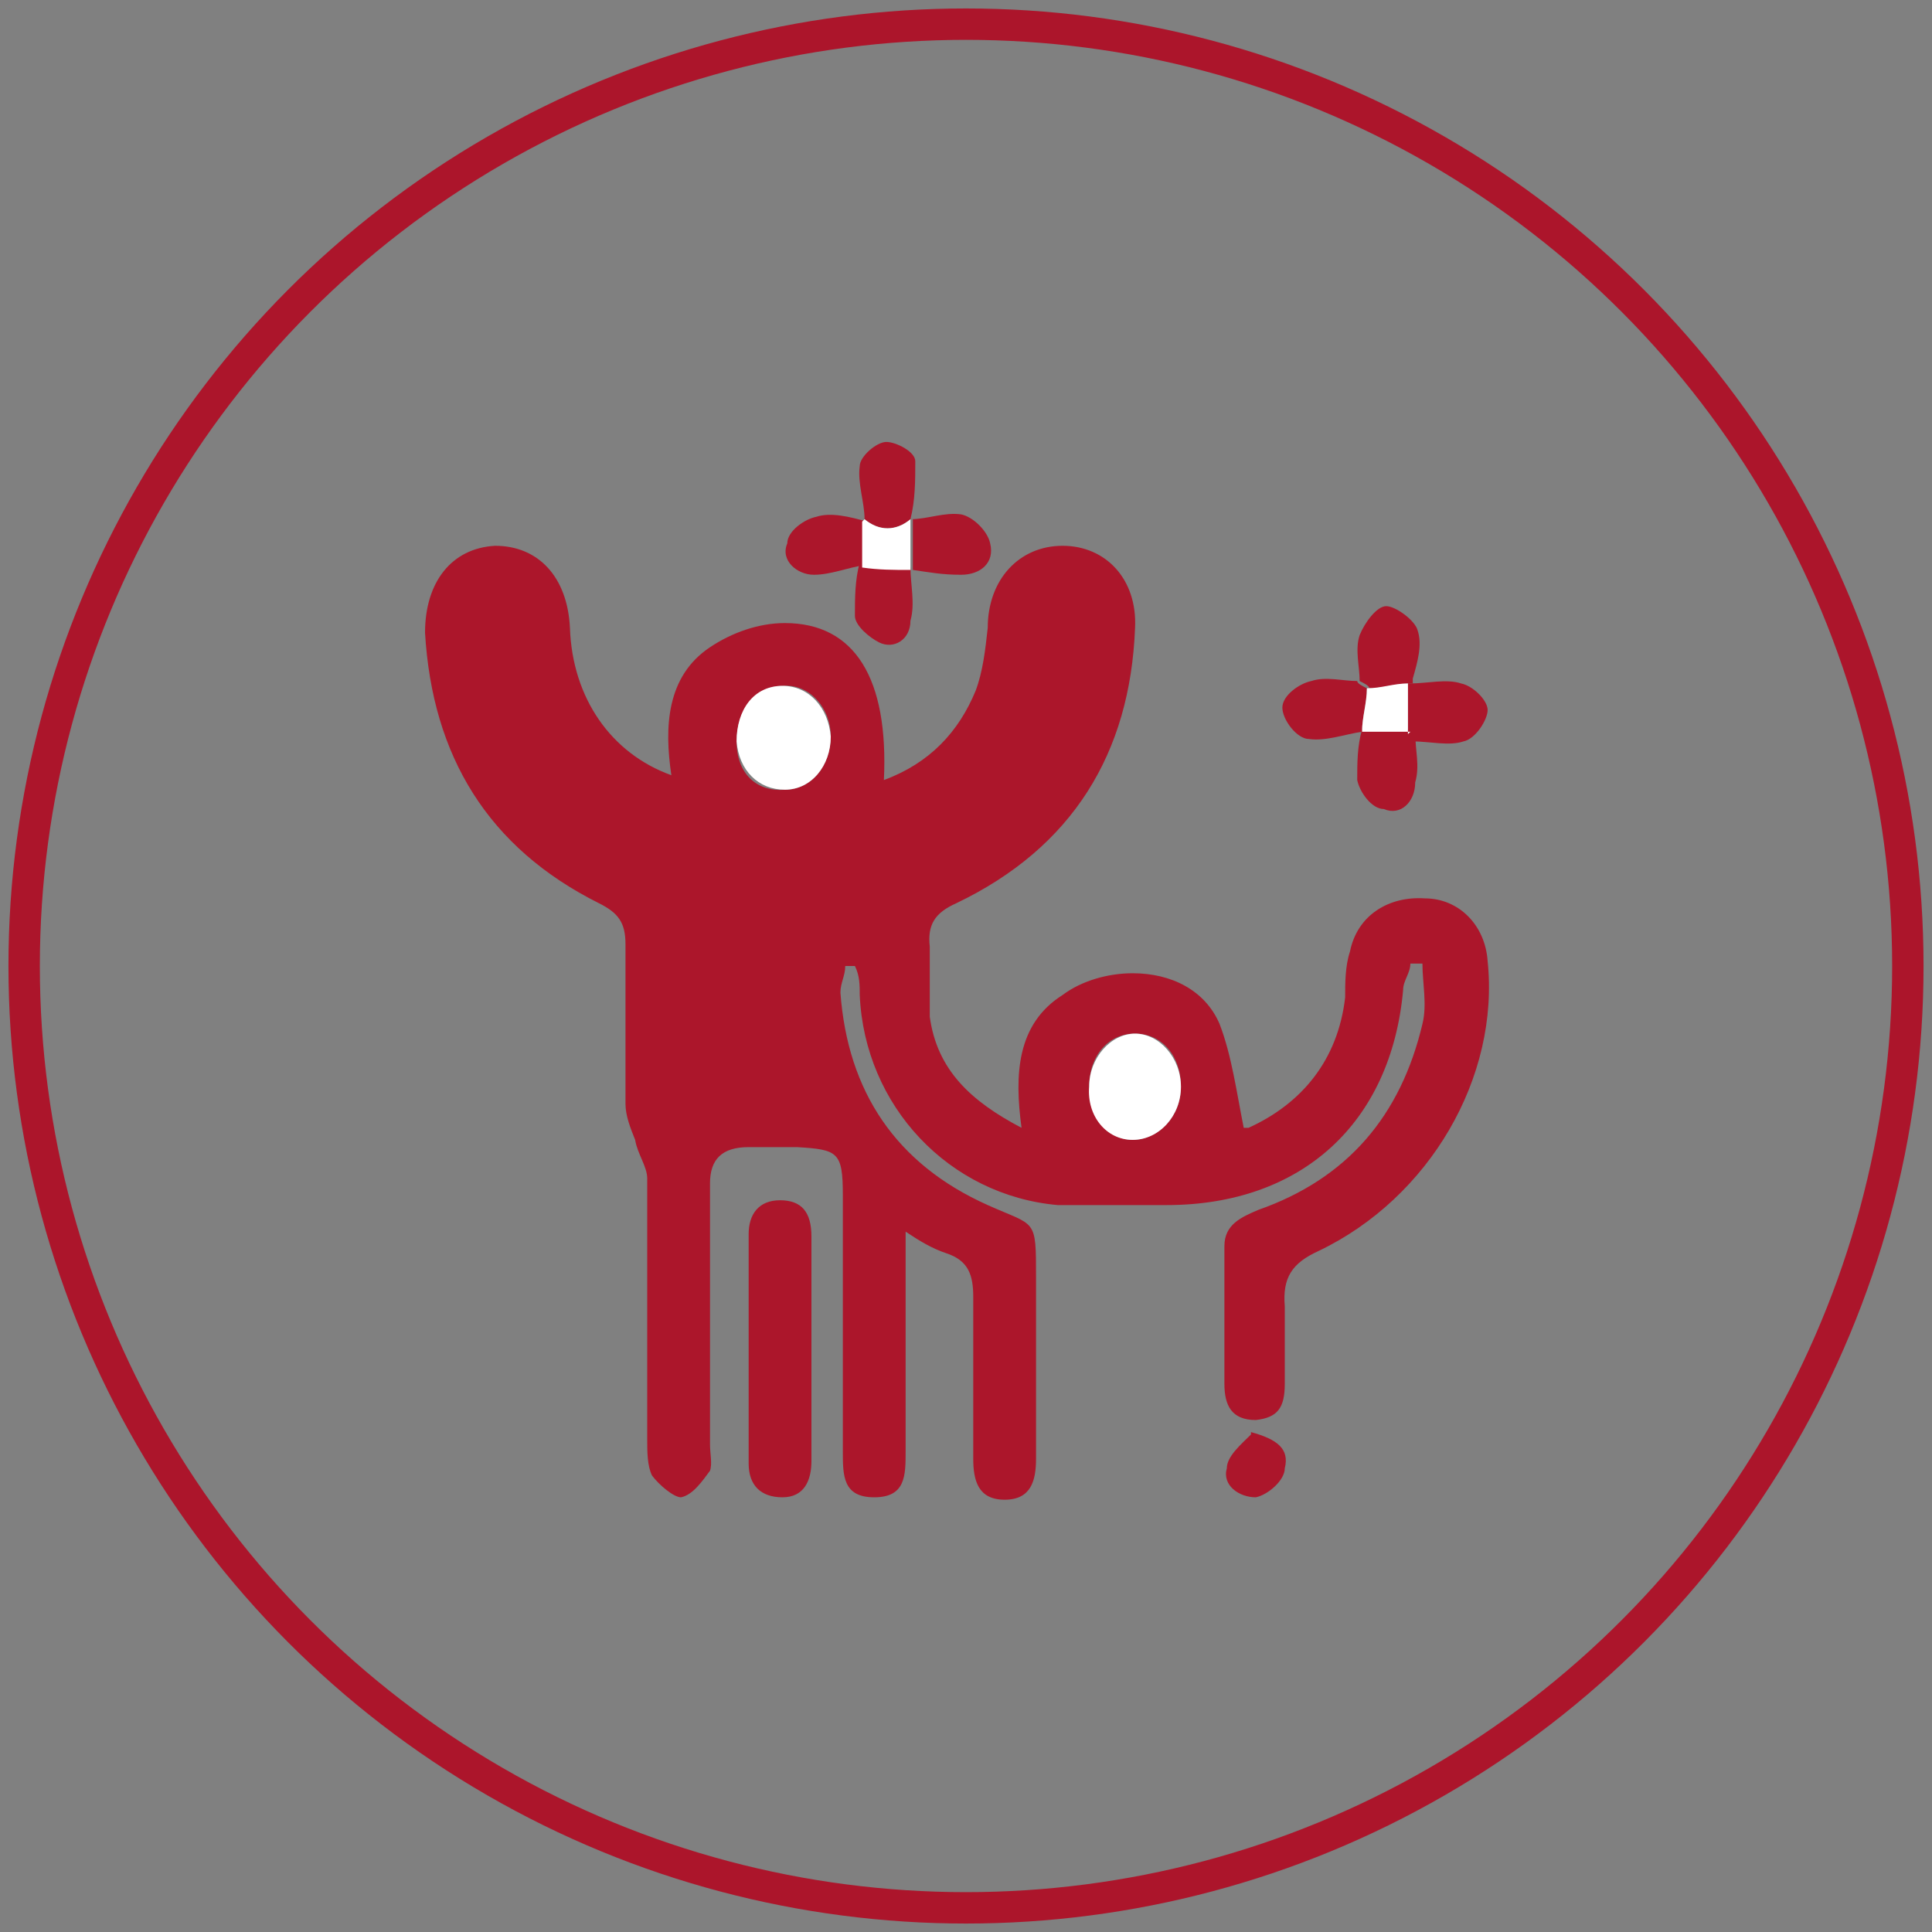 <?xml version="1.0" encoding="UTF-8"?>
<svg xmlns="http://www.w3.org/2000/svg" width="80" height="80" version="1.1" viewBox="0 0 80 80">
  <rect x="0" y="0" width="80" height="80" fill="#808080" stroke="none"/>
  <!-- Generator: Adobe Illustrator 28.7.0, SVG Export Plug-In . SVG Version: 1.2.0 Build 136)  -->
  <g>
    <g id="Ebene_1">
      <g id="Ebene_1-2" data-name="Ebene_1">
        <circle cx="40" cy="40" r="39" fill="none" stroke="#ac152b" stroke-miterlimit="10" stroke-width="1.3"/>
        <path d="M51.7,46.7c2.2-1,3.7-2.8,4-5.4,0-.6,0-1.3.2-1.9.3-1.5,1.6-2.3,3.1-2.2,1.4,0,2.5,1.1,2.6,2.6.5,4.8-2.4,9.8-7,12-1.1.5-1.5,1.1-1.4,2.3v3.2c0,1-.3,1.4-1.2,1.5-1,0-1.3-.6-1.3-1.5v-5.7c0-.9.7-1.2,1.4-1.5,3.7-1.3,5.9-3.9,6.8-7.7.2-.8,0-1.7,0-2.5h-.5c0,.4-.3.7-.3,1.1-.5,5.5-4.2,8.9-9.8,8.9s-3,0-4.5,0c-4.5-.4-8-4.1-8.2-8.7,0-.4,0-.8-.2-1.2h-.4c0,.4-.2.7-.2,1.1.3,4.1,2.3,7.1,6.1,8.8,2,.9,2,.5,2,3v7.5c0,.9-.2,1.7-1.3,1.7s-1.3-.8-1.3-1.7v-6.7c0-.9-.2-1.5-1.1-1.8-.6-.2-1.1-.5-1.7-.9v9.1c0,1,0,1.9-1.3,1.9s-1.3-.9-1.3-1.9v-10.6c0-1.8-.2-1.9-1.9-2h-2c-1.1,0-1.6.5-1.6,1.5v10.8c0,.4.1.8,0,1.1-.3.4-.7,1-1.2,1.1-.3,0-.9-.5-1.2-.9-.2-.4-.2-1-.2-1.5v-10.8c0-.5-.4-1-.5-1.6-.2-.5-.4-1-.4-1.5v-6.6c0-.9-.3-1.3-1.1-1.7-4.6-2.3-6.9-6.1-7.2-11.2,0-2.1,1.1-3.5,2.9-3.6,1.8,0,3,1.3,3.1,3.4.1,2.9,1.7,5.2,4.2,6.1-.3-2-.2-4.1,1.6-5.3.9-.6,2-1,3.1-1,2.9,0,4.3,2.3,4.1,6.5,1.9-.7,3.1-2,3.8-3.7.3-.8.4-1.7.5-2.6,0-2,1.3-3.4,3.1-3.4s3.1,1.4,3,3.4c-.2,5.2-2.6,9.1-7.4,11.4-.9.4-1.2.9-1.1,1.8v2.9c.3,2.2,1.7,3.5,3.8,4.6-.3-2.2-.2-4.3,1.7-5.5.8-.6,1.9-.9,2.9-.9,1.6,0,3,.7,3.6,2.1.5,1.3.7,2.8,1,4.3h.2ZM32.4,28.4c-1.1,0-1.9,1-1.9,2.3s.8,2.1,2,2c1.1,0,1.9-1,1.9-2.2s-.9-2.2-2-2.1ZM45.1,45c0,1.2.8,2.2,1.8,2.2s2-.9,2-2.2-.8-2.2-1.9-2.2-1.9.9-1.9,2.2Z" fill="#ac162b"/>
        <path d="M33.6,55.7v4.8c0,.8-.3,1.5-1.2,1.5s-1.4-.5-1.4-1.4v-9.5c0-.8.4-1.4,1.3-1.4s1.3.5,1.3,1.5v4.6h0Z" fill="#ac162b"/>
        <path d="M56.4,30.3c-.7.1-1.5.4-2.2.3-.5,0-1.1-.8-1.1-1.3s.7-1,1.2-1.1c.6-.2,1.3,0,1.9,0,0,.1.2.2.4.3,0,.6-.2,1.2-.2,1.8h0Z" fill="#ac162b"/>
        <path d="M58.4,28.3c.7,0,1.5-.2,2.1,0,.5.1,1.1.7,1.1,1.1s-.5,1.2-1,1.3c-.6.2-1.4,0-2.1,0h-.2v-2.2h0v-.2h.1Z" fill="#ac162b"/>
        <path d="M35.8,23.4c-.7.1-1.4.4-2.1.4s-1.4-.6-1.1-1.3c0-.5.7-1,1.2-1.1.6-.2,1.4,0,2.1.2h0v1.9h-.1Z" fill="#ac162b"/>
        <path d="M37.7,21.5c.7,0,1.4-.3,2.1-.2.5.1,1.1.7,1.2,1.2.2.8-.4,1.3-1.2,1.3s-1.3-.1-2-.2h0v-2.1h0Z" fill="#ac162b"/>
        <path d="M58.4,28.3h0c-.6,0-1.1.2-1.7.2,0-.1-.2-.2-.4-.3,0-.6-.2-1.3,0-1.9.2-.5.7-1.2,1.1-1.2s1.2.6,1.3,1c.2.6,0,1.3-.2,2v.2h0Z" fill="#ac162b"/>
        <path d="M58.4,30.3h.2c0,.8.2,1.4,0,2.1,0,.8-.6,1.4-1.3,1.1-.5,0-1-.7-1.1-1.2,0-.7,0-1.4.2-2.1h2,0,0Z" fill="#ac162b"/>
        <path d="M37.7,23.5h0c0,.7.2,1.5,0,2.2,0,.8-.7,1.2-1.3.9-.4-.2-1-.7-1-1.1,0-.7,0-1.5.2-2.2h0c.7,0,1.3,0,2,.1h0Z" fill="#ac162b"/>
        <path d="M35.8,21.5c0-.7-.3-1.5-.2-2.2,0-.4.7-1,1.1-1s1.2.4,1.2.8c0,.8,0,1.6-.2,2.4h0c-.6.5-1.3.5-1.9,0h0Z" fill="#ac162b"/>
        <path d="M51.8,59.3c1.1.3,1.6.7,1.4,1.5,0,.5-.7,1.1-1.2,1.2-.7,0-1.4-.5-1.2-1.2,0-.5.6-1,1-1.4h0Z" fill="#ac162b"/>
        <path d="M32.4,28.4c1.1,0,1.9.9,2,2.1,0,1.2-.8,2.2-1.9,2.2s-1.9-.8-2-2c0-1.3.7-2.3,1.9-2.3Z" fill="#fff"/>
        <path d="M45.1,45c0-1.2.9-2.2,1.9-2.2s1.9,1,1.9,2.2-.9,2.2-2,2.2-1.9-1-1.8-2.2Z" fill="#fff"/>
        <path d="M58.4,30.3h-2c0-.6.2-1.2.2-1.8.6,0,1.1-.2,1.7-.2v2.1h0Z" fill="#fff"/>
        <path d="M35.8,21.5c.6.5,1.3.5,1.9,0v2.1c-.7,0-1.3,0-2-.1v-1.9h0Z" fill="#fff"/>
      </g>
    </g>
  </g>
</svg>